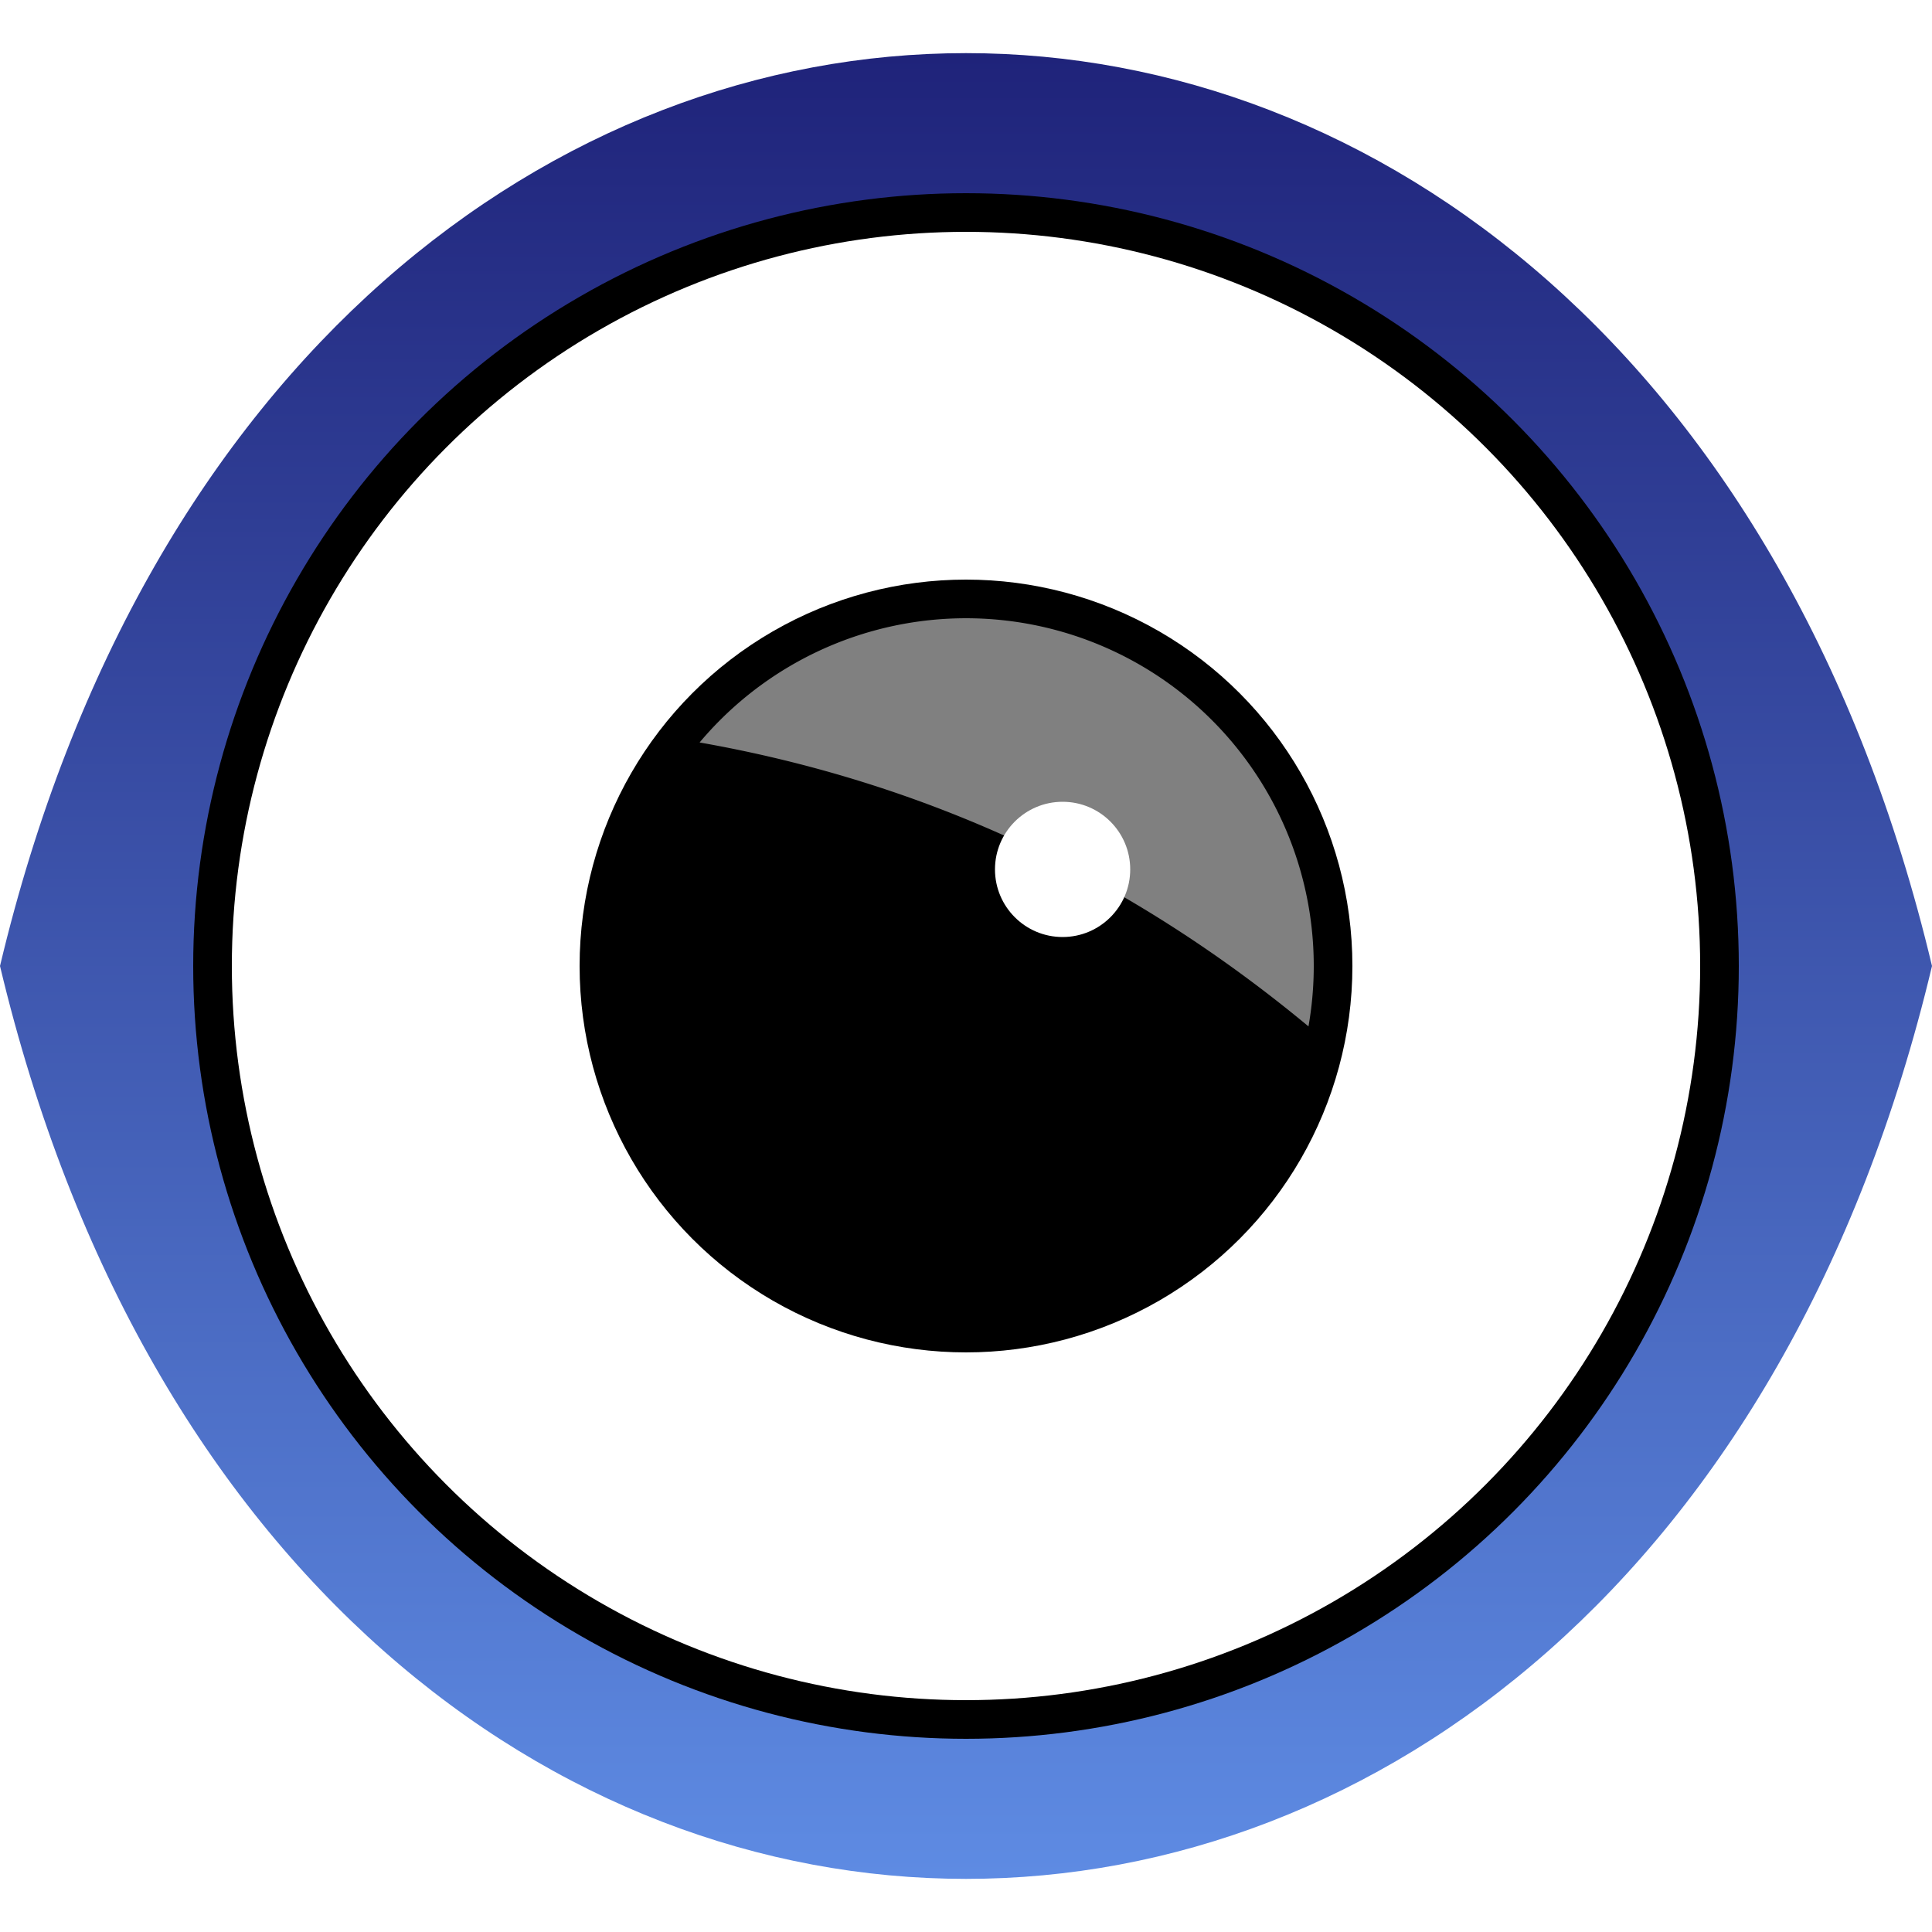 <svg xmlns="http://www.w3.org/2000/svg" viewBox="0 0 50 50">
  <defs>
    <filter id="B1">
      <feGaussianBlur in="SourceGraphic" stdDeviation="0.5" />
    </filter>
    <filter id="B2">
      <feGaussianBlur in="SourceGraphic" stdDeviation="0.2" />
    </filter>
    <filter id="B3">
      <feGaussianBlur in="SourceGraphic" stdDeviation="2" />
    </filter>
    <linearGradient id="G1" gradientTransform="rotate(90)">
      <stop offset="5%" stop-color="midnightblue" />
      <stop offset="95%" stop-color="cornflowerblue" />
    </linearGradient>
    <clipPath id="C1">
      <circle cx="25" cy="25" r="20"/>
    </clipPath>
  </defs>
  <g>
    <path d="M0 25C7.5 -6.5,42.5 -6.5,50 25C42.5 56.5,7.5 56.5,0 25Z" fill="url(#G1)"/>
    <circle cx="25" cy="25" r="20" fill="black" />
    <circle cx="25" cy="25" r="19" fill="white" filter="url(#B3)" clip-path="url(#C1)"/>
    <g id="pupil">
      <circle cx="25" cy="25" r="10"/>
      <g transform="rotate(10 25 25)">
        <path d="M17.206 20.5
          A9 9 0 0 1 34 25Q26.103 20.5, 17.206 20.5Z" fill="grey" filter="url(#B1)"/>
      </g>
      <circle cx="27.5" cy="22.5" r="1.75" fill="white" filter="url(#B2)"/>
    </g>
  </g>
</svg>
